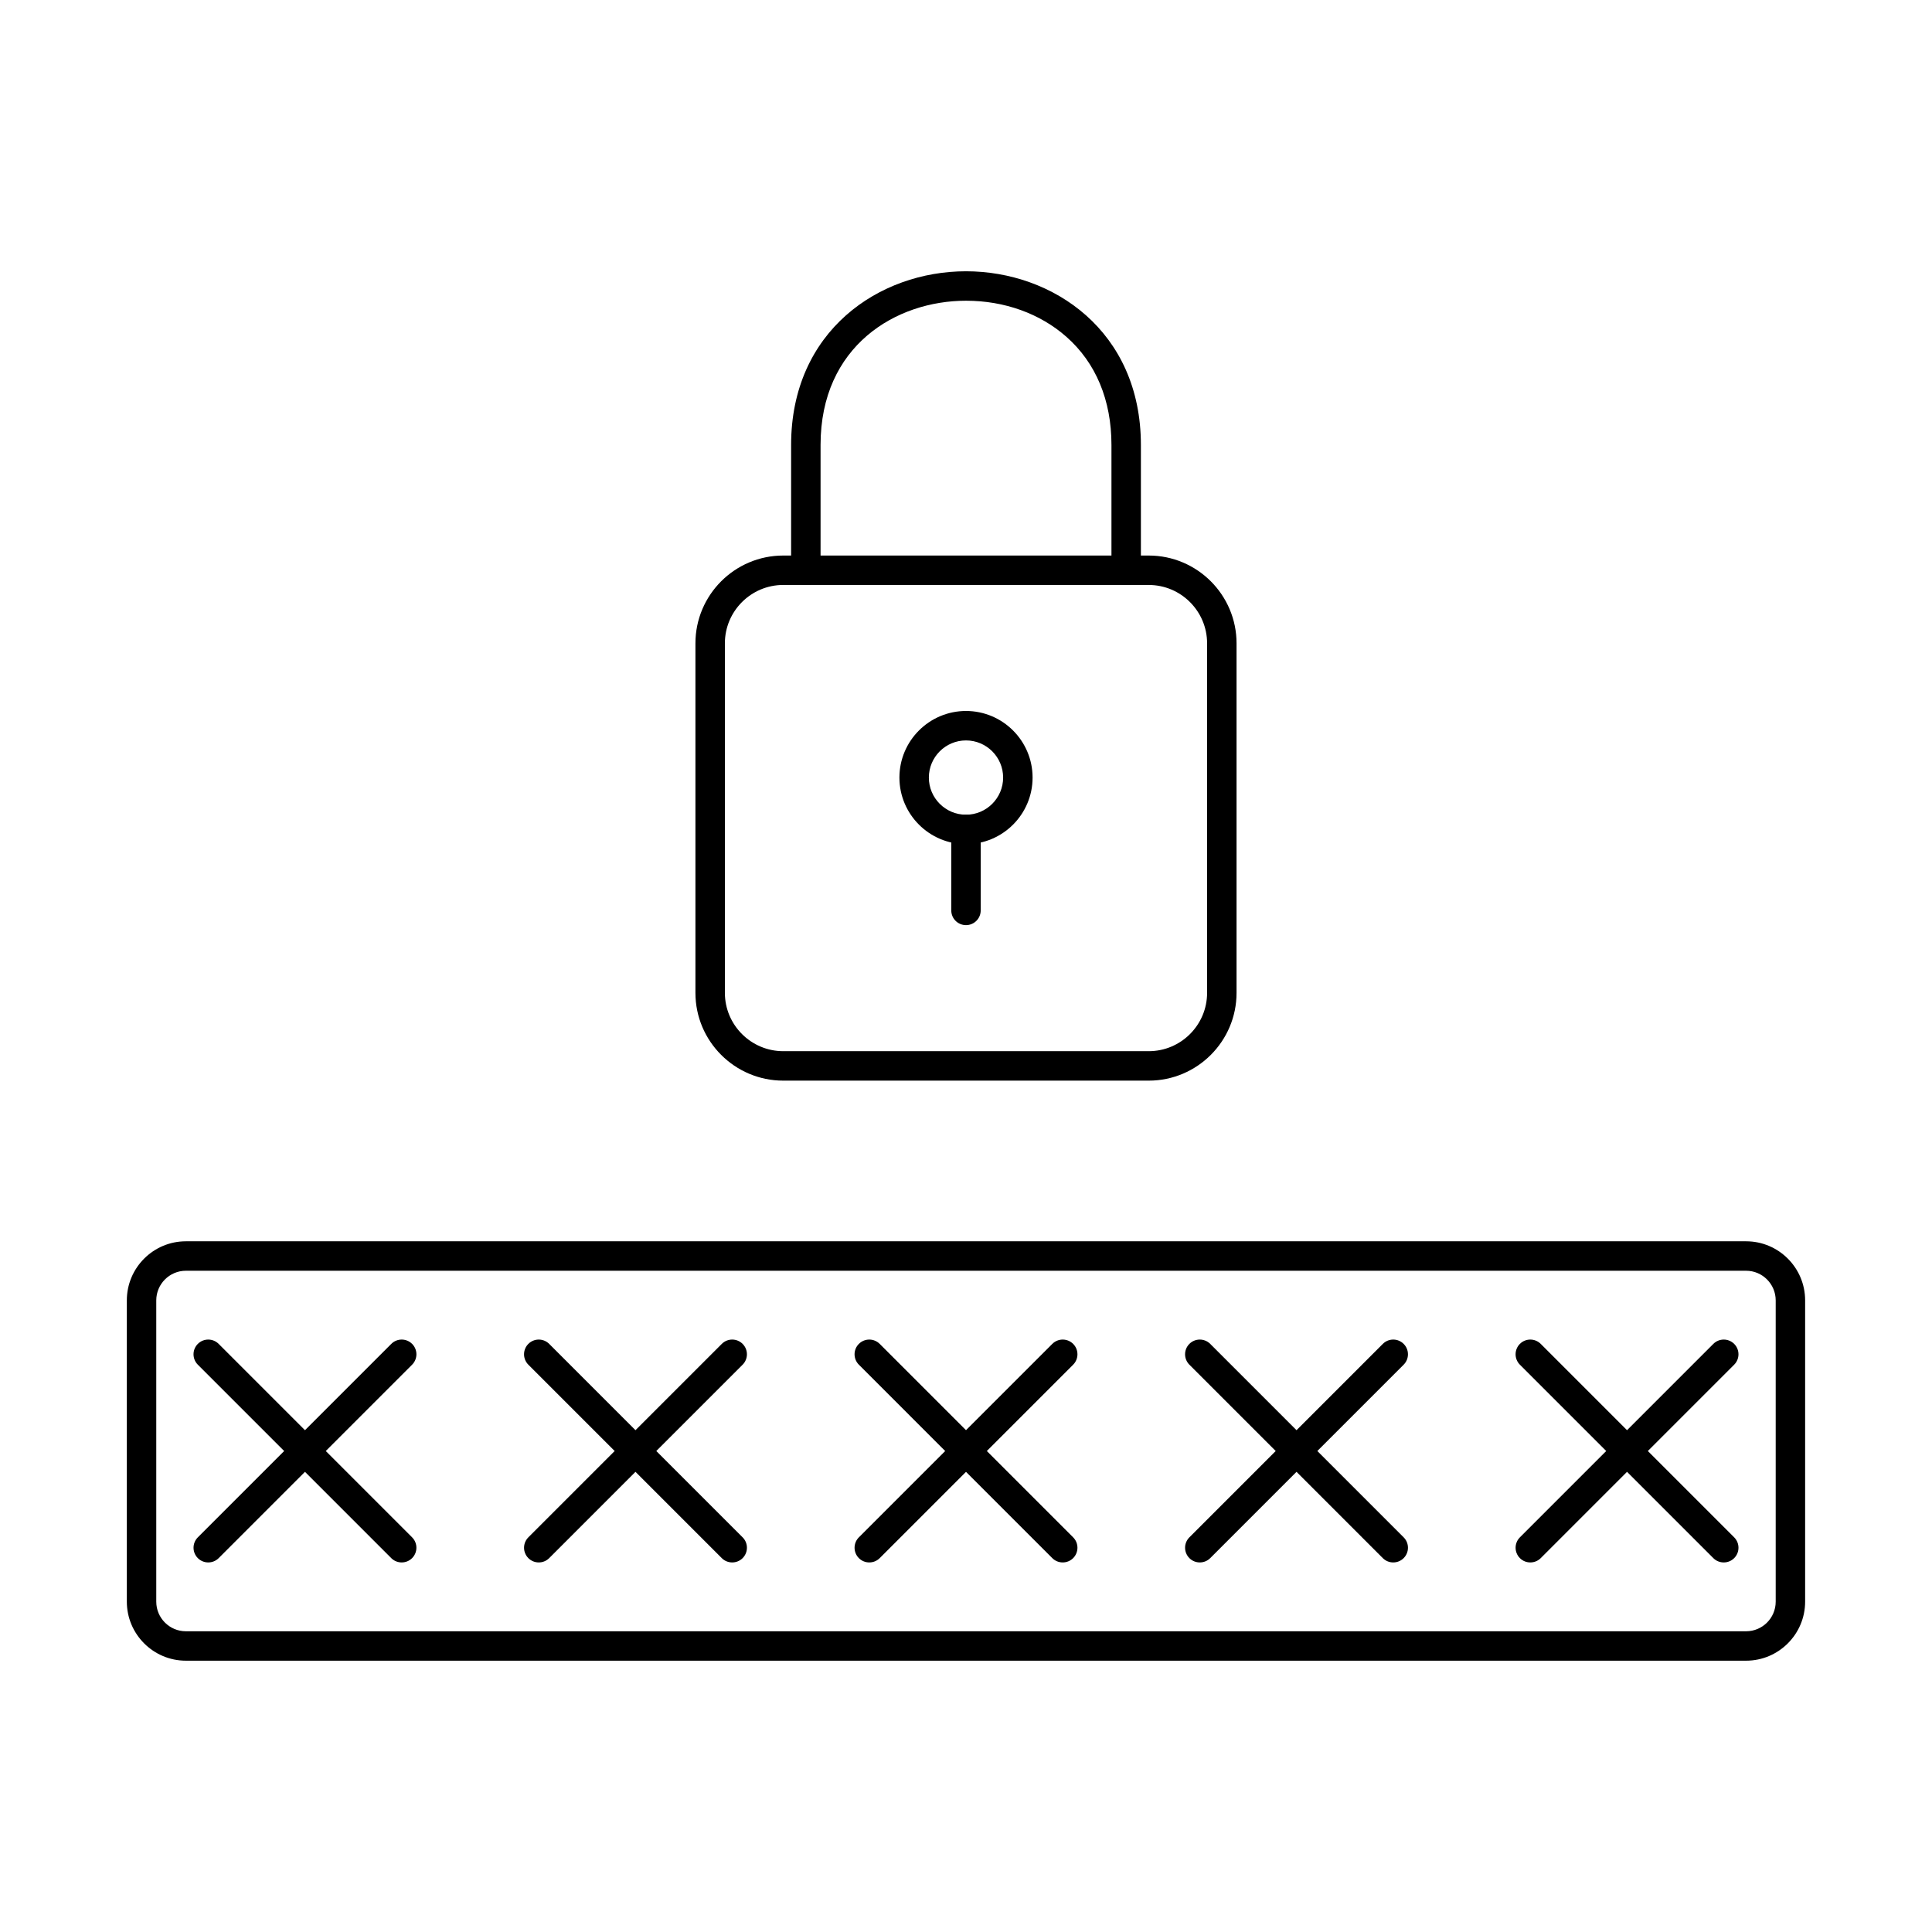 <?xml version="1.0" encoding="UTF-8"?>
<!-- Uploaded to: ICON Repo, www.svgrepo.com, Generator: ICON Repo Mixer Tools -->
<svg fill="#000000" width="800px" height="800px" version="1.1" viewBox="144 144 512 512" xmlns="http://www.w3.org/2000/svg">
 <g fill-rule="evenodd">
  <path d="m193.26 480.76c-4.328 0-7.848 3.527-7.848 7.856v79.844c0 4.328 3.519 7.844 7.848 7.844h413.47c4.328 0 7.848-3.516 7.848-7.844v-79.844c0-4.328-3.519-7.856-7.848-7.856zm413.47 103.34h-413.47c-8.629 0-15.648-7.019-15.648-15.645v-79.844c0-8.637 7.019-15.656 15.648-15.656h413.47c8.629 0 15.648 7.019 15.648 15.656v79.844c0 8.625-7.019 15.645-15.648 15.645z"/>
  <path d="m199.19 558.06c-1 0-1.996-0.375-2.758-1.137-1.523-1.523-1.523-3.992 0-5.516l51.262-51.266c1.523-1.523 3.992-1.523 5.516 0 1.523 1.523 1.523 3.992 0 5.516l-51.262 51.266c-0.762 0.762-1.762 1.137-2.758 1.137z"/>
  <path d="m250.45 558.06c-1 0-1.996-0.375-2.758-1.137l-51.262-51.266c-1.523-1.523-1.523-3.992 0-5.516 1.523-1.523 3.992-1.523 5.516 0l51.262 51.266c1.523 1.523 1.523 3.992 0 5.516-0.762 0.762-1.762 1.137-2.758 1.137z"/>
  <path d="m286.78 558.06c-1 0-1.996-0.375-2.758-1.137-1.523-1.523-1.523-3.992 0-5.516l51.262-51.266c1.523-1.523 3.992-1.523 5.516 0 1.523 1.523 1.523 3.992 0 5.516l-51.262 51.266c-0.762 0.762-1.762 1.137-2.758 1.137z"/>
  <path d="m338.04 558.06c-1 0-1.996-0.375-2.758-1.137l-51.262-51.266c-1.523-1.523-1.523-3.992 0-5.516 1.523-1.523 3.992-1.523 5.519 0l51.262 51.266c1.523 1.523 1.523 3.992 0 5.516-0.762 0.762-1.758 1.137-2.758 1.137z"/>
  <path d="m374.37 558.06c-1 0-1.996-0.375-2.758-1.137-1.523-1.523-1.523-3.992 0-5.516l51.262-51.266c1.523-1.523 3.992-1.523 5.519 0 1.523 1.523 1.523 3.992 0 5.516l-51.262 51.266c-0.762 0.762-1.762 1.137-2.758 1.137z"/>
  <path d="m425.63 558.06c-1 0-1.996-0.375-2.758-1.137l-51.262-51.266c-1.523-1.523-1.523-3.992 0-5.516 1.523-1.523 3.992-1.523 5.519 0l51.262 51.266c1.523 1.523 1.523 3.992 0 5.516-0.762 0.762-1.762 1.137-2.758 1.137z"/>
  <path d="m461.96 558.06c-0.996 0-1.996-0.375-2.758-1.137-1.523-1.523-1.523-3.992 0-5.516l51.262-51.266c1.523-1.523 3.992-1.523 5.516 0 1.523 1.523 1.523 3.992 0 5.516l-51.262 51.266c-0.762 0.762-1.762 1.137-2.758 1.137z"/>
  <path d="m513.22 558.06c-1 0-1.996-0.375-2.758-1.137l-51.262-51.266c-1.523-1.523-1.523-3.992 0-5.516 1.523-1.523 3.992-1.523 5.519 0l51.262 51.266c1.523 1.523 1.523 3.992 0 5.516-0.762 0.762-1.762 1.137-2.758 1.137z"/>
  <path d="m549.55 558.06c-1 0-1.996-0.375-2.758-1.137-1.523-1.523-1.523-3.992 0-5.516l51.262-51.266c1.523-1.523 3.992-1.523 5.516 0 1.523 1.523 1.523 3.992 0 5.516l-51.262 51.266c-0.762 0.762-1.762 1.137-2.758 1.137z"/>
  <path d="m600.81 558.06c-1 0-1.996-0.375-2.758-1.137l-51.262-51.266c-1.523-1.523-1.523-3.992 0-5.516 1.523-1.523 3.992-1.523 5.519 0l51.262 51.266c1.523 1.523 1.523 3.992 0 5.516-0.762 0.762-1.758 1.137-2.758 1.137z"/>
  <path d="m351.57 299.02c-8.531 0-15.469 6.938-15.469 15.465v92.625c0 8.523 6.941 15.465 15.469 15.465h96.855c8.531 0 15.469-6.938 15.469-15.461v-92.625c0-8.523-6.941-15.465-15.469-15.465h-96.855zm96.855 131.36h-96.855c-12.832 0-23.273-10.434-23.273-23.266v-92.625c0-12.832 10.441-23.266 23.273-23.266h96.855c12.832 0 23.273 10.434 23.273 23.266v92.625c0 12.832-10.441 23.266-23.273 23.266z"/>
  <path d="m442.45 299.02c-2.156 0-3.902-1.746-3.902-3.902v-33.203c0-11.867-4.129-21.773-11.945-28.66-6.984-6.168-16.434-9.559-26.602-9.559-18.566 0-38.543 11.957-38.543 38.219v33.203c0 2.152-1.746 3.902-3.902 3.902-2.152 0-3.902-1.746-3.902-3.902v-33.203c0-30.215 23.316-46.023 46.348-46.023s46.348 15.809 46.348 46.023v33.203c0 2.152-1.746 3.902-3.902 3.902z"/>
  <path d="m400 340.22c-5.426 0-9.844 4.418-9.844 9.844s4.414 9.844 9.844 9.844c5.426 0 9.84-4.418 9.84-9.844s-4.414-9.844-9.84-9.844zm0 27.492c-9.73 0-17.645-7.926-17.645-17.648 0-9.734 7.914-17.648 17.645-17.648s17.645 7.914 17.645 17.648c0 9.723-7.914 17.648-17.645 17.648z"/>
  <path d="m400 389.17c-2.156 0-3.902-1.738-3.902-3.902v-21.457c0-2.164 1.746-3.902 3.902-3.902 2.152 0 3.898 1.738 3.898 3.902v21.457c0 2.164-1.746 3.902-3.898 3.902z"/>
 </g>
</svg>